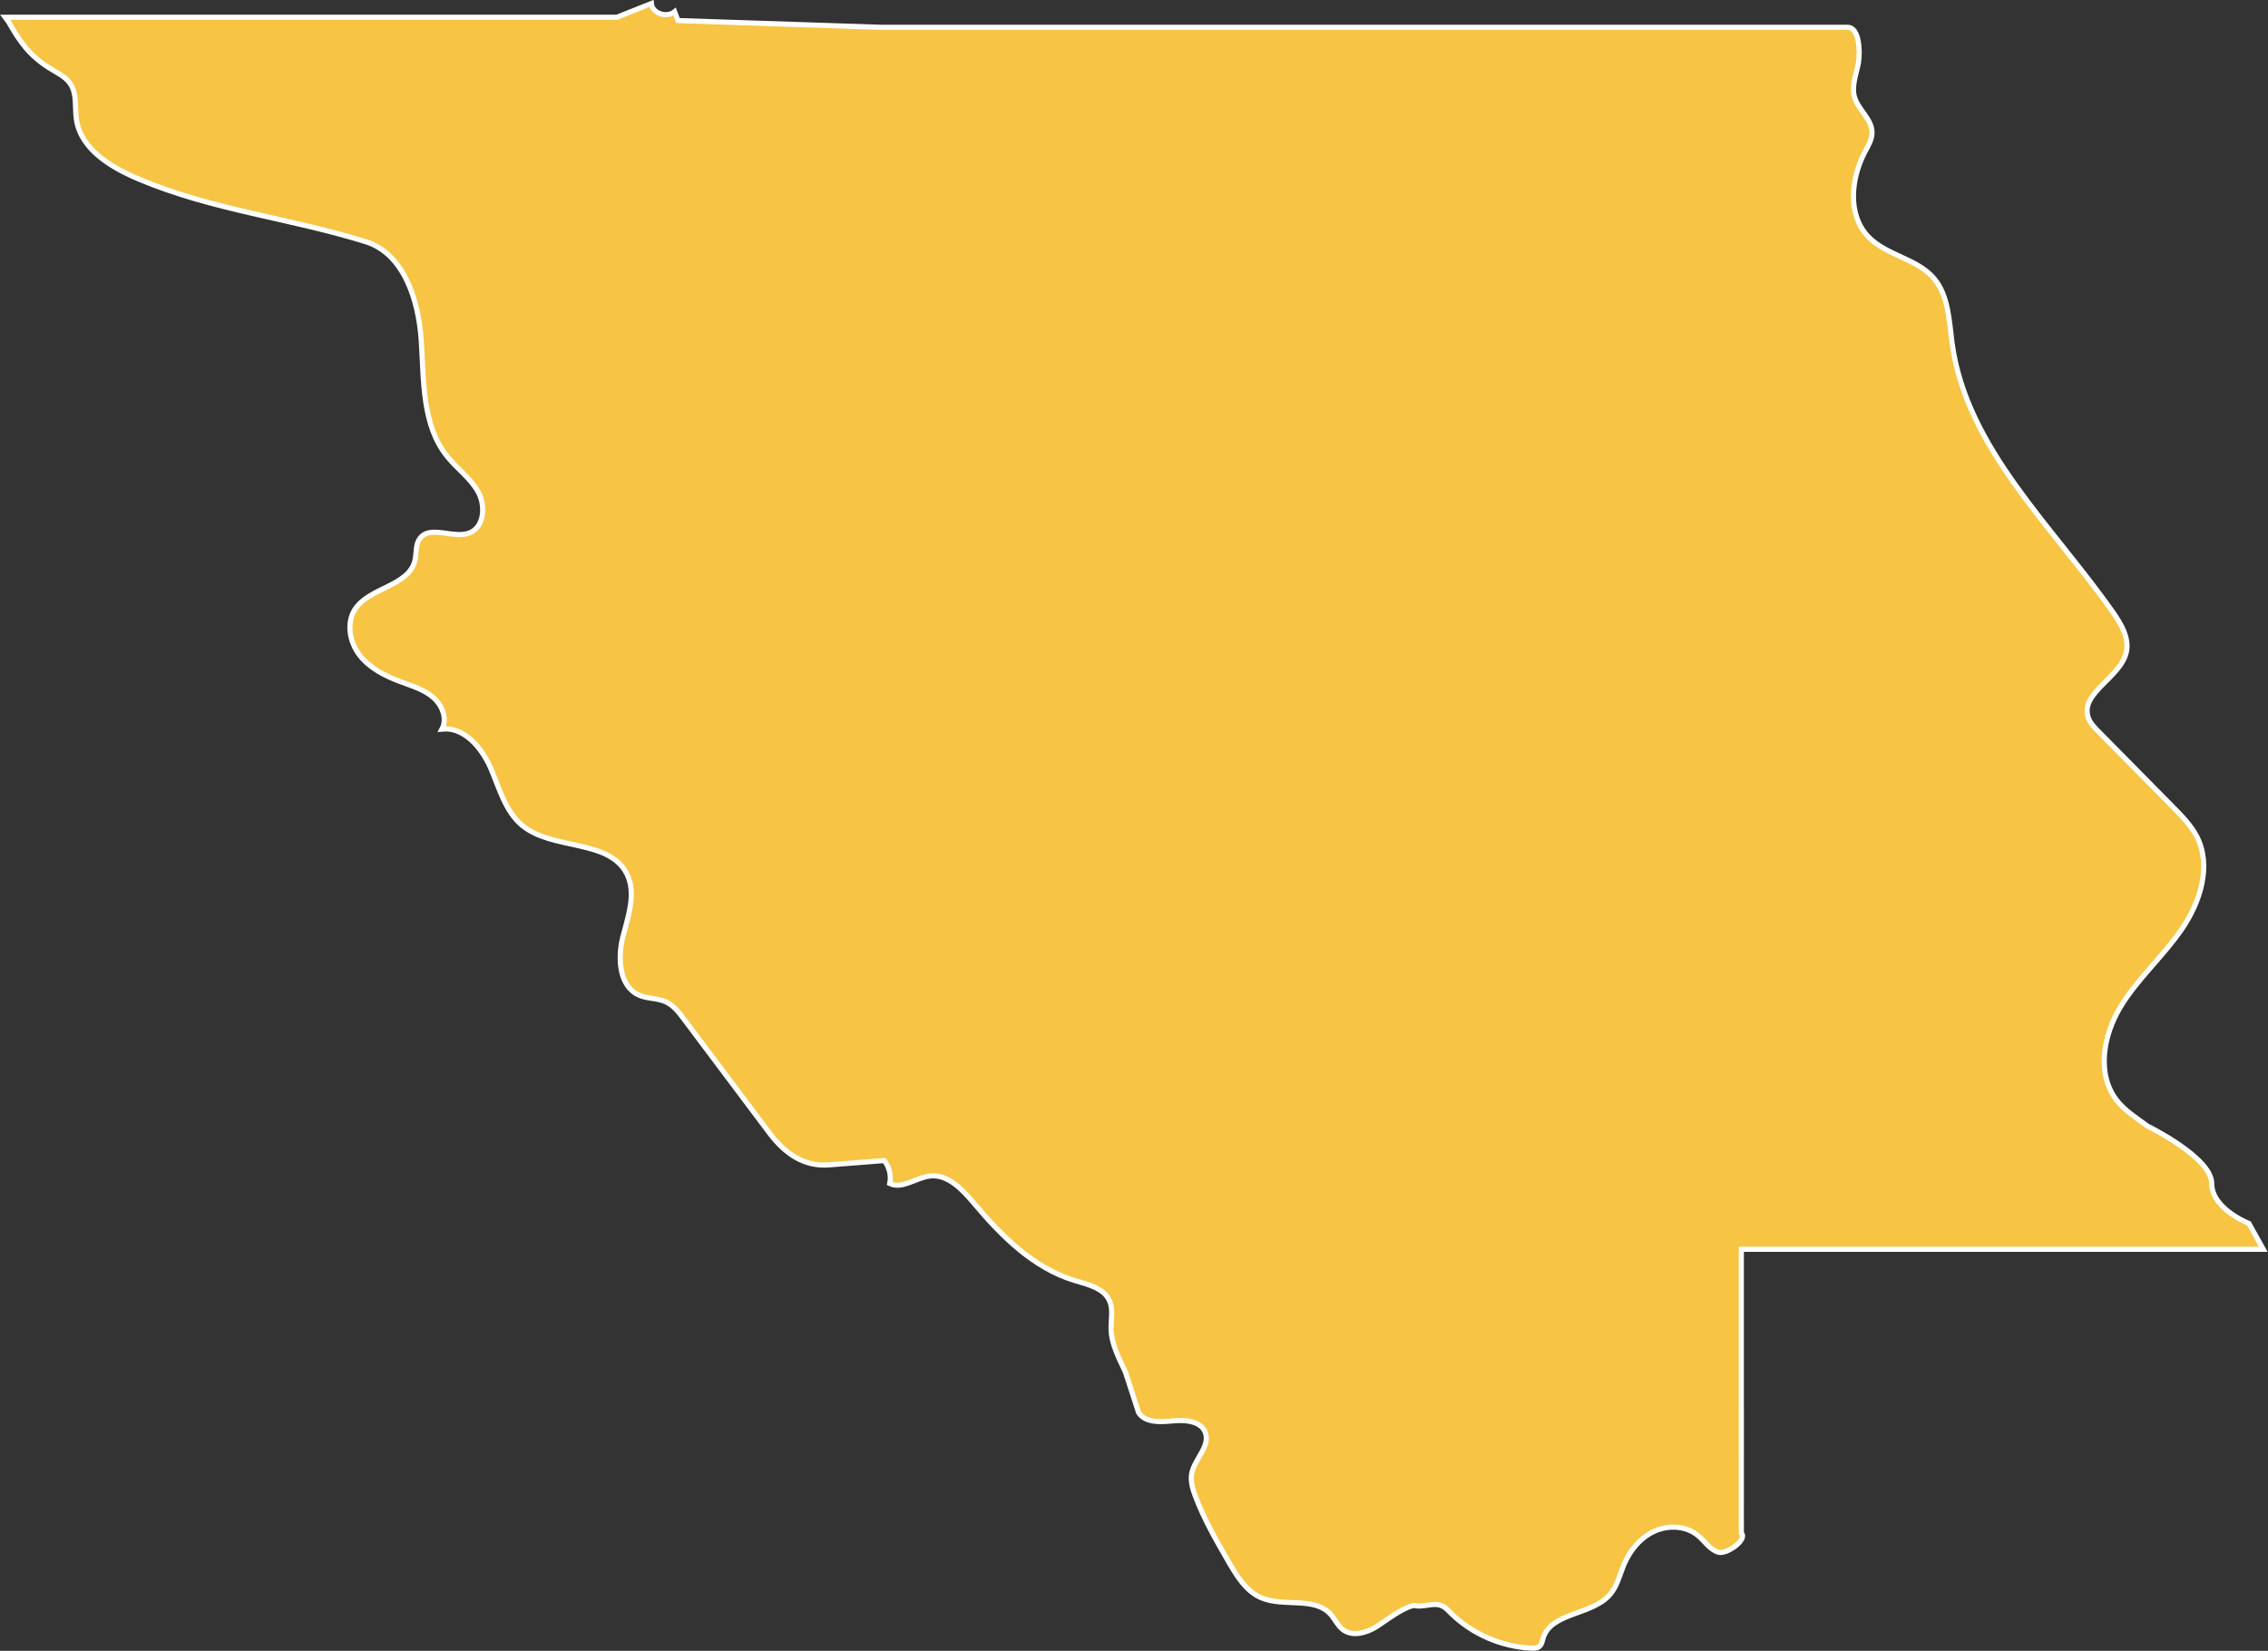 <?xml version="1.0" encoding="utf-8"?>
<!-- Generator: Adobe Illustrator 24.2.1, SVG Export Plug-In . SVG Version: 6.00 Build 0)  -->
<svg version="1.1" xmlns="http://www.w3.org/2000/svg" xmlns:xlink="http://www.w3.org/1999/xlink" x="0px" y="0px"
	 viewBox="0 0 110.37 80.34" style="enable-background:new 0 0 110.37 80.34;" xml:space="preserve">
<rect x="0" y="0" width="110.37" height="80.34" fill="#333333" stroke="none"/>
<style type="text/css">
	.st0{fill:#577FA1;stroke:#FFFFFF;stroke-miterlimit:10;}
	.st1{fill:#F7C444;stroke:#FFFFFF;stroke-width:0.25;stroke-miterlimit:10;}
	.st2{fill:#577FA1;stroke:#FFFFFF;stroke-width:0.25;stroke-miterlimit:10;}
	.st3{opacity:0.1;fill:none;stroke:#FFFFFF;stroke-linejoin:round;stroke-miterlimit:10;}
	.st4{opacity:0.1;}
	.st5{fill:none;stroke:#FFFFFF;stroke-linejoin:round;stroke-miterlimit:10;}
</style>
<g id="Layer_2">
	<path class="st1" d="M32.83,0.57c-0.38,0.31-1.09,0.09-1.13-0.4l-1.68,0.67H0.25l0.17,0.23c0.57,0.99,0.99,1.6,1.95,2.22
		c0.38,0.24,0.81,0.42,1.06,0.8c0.33,0.5,0.2,1.15,0.29,1.74c0.23,1.46,1.71,2.33,3.07,2.9c3.61,1.51,7.26,1.87,11,3.03
		c1.87,0.58,2.58,2.85,2.71,4.81c0.13,1.96,0.03,4.11,1.26,5.64c0.48,0.6,1.14,1.06,1.51,1.73c0.37,0.67,0.3,1.7-0.41,1.99
		c-0.79,0.32-1.93-0.41-2.43,0.28c-0.22,0.3-0.15,0.72-0.24,1.08c-0.31,1.25-2.22,1.29-2.92,2.37c-0.43,0.68-0.25,1.62,0.25,2.25
		c0.5,0.63,1.25,1,2.01,1.28c0.54,0.2,1.11,0.37,1.55,0.75s0.7,1.03,0.43,1.54c1.07-0.11,1.92,0.89,2.36,1.88
		c0.43,0.99,0.71,2.11,1.53,2.8c1.48,1.24,4.25,0.65,5.11,2.38c0.47,0.95,0.05,2.07-0.21,3.1c-0.25,1.03-0.16,2.39,0.82,2.8
		c0.4,0.17,0.87,0.13,1.27,0.31c0.38,0.17,0.64,0.51,0.89,0.84c1.38,1.84,2.77,3.69,4.15,5.53c0.75,1,1.67,1.67,2.92,1.57
		c0.89-0.07,1.79-0.14,2.68-0.21c0.25,0.31,0.35,0.73,0.27,1.12c0.62,0.29,1.29-0.3,1.97-0.37c0.87-0.09,1.57,0.67,2.14,1.34
		c1.33,1.59,2.88,3.13,4.86,3.74c0.66,0.2,1.46,0.37,1.73,1.01c0.18,0.42,0.06,0.91,0.07,1.37c0.02,0.74,0.39,1.42,0.7,2.09
		l0.64,1.97c0.33,0.5,1.06,0.46,1.66,0.4s1.36,0,1.58,0.55c0.27,0.68-0.53,1.31-0.66,2.03c-0.06,0.36,0.05,0.74,0.18,1.08
		c0.42,1.12,1.02,2.16,1.62,3.2c0.4,0.69,0.84,1.42,1.57,1.74c1.09,0.48,2.59-0.07,3.39,0.81c0.21,0.23,0.34,0.54,0.59,0.74
		c0.47,0.37,1.17,0.17,1.67-0.15c0.5-0.32,1.22-0.9,1.8-1.02c0.43,0.12,0.92-0.16,1.33,0.01c0.19,0.07,0.33,0.23,0.47,0.37
		c1.04,1.02,2.46,1.63,3.91,1.7c0.14,0.01,0.29,0,0.4-0.09c0.11-0.09,0.13-0.25,0.17-0.38c0.37-1.28,2.37-1.12,3.25-2.13
		c0.36-0.41,0.48-0.97,0.69-1.47c0.29-0.69,0.8-1.31,1.48-1.62c0.68-0.31,1.54-0.27,2.12,0.21c0.33,0.27,0.58,0.69,0.99,0.81
		c0.41,0.13,1.44-0.63,1.12-0.92V60.8h25.4l-0.7-1.26c0,0-1.81-0.7-1.81-1.95c0-1.26-3.13-2.79-3.13-2.79
		c-0.53-0.39-1.09-0.74-1.49-1.25c-0.99-1.27-0.66-3.15,0.17-4.53c0.83-1.38,2.07-2.46,2.98-3.78c0.91-1.32,1.48-3.09,0.75-4.52
		c-0.27-0.53-0.7-0.97-1.12-1.4c-1.23-1.24-2.45-2.49-3.68-3.73c-0.19-0.19-0.39-0.4-0.48-0.65c-0.44-1.22,1.58-1.95,1.85-3.22
		c0.14-0.67-0.25-1.34-0.64-1.9c-2.95-4.22-7.13-7.99-7.84-13.09c-0.15-1.12-0.17-2.36-0.91-3.21c-0.83-0.95-2.31-1.09-3.18-2.01
		c-1.01-1.06-0.84-2.81-0.16-4.11c0.16-0.3,0.35-0.61,0.35-0.95c0-0.66-0.69-1.12-0.86-1.75c-0.14-0.54,0.1-1.1,0.2-1.65
		c0.09-0.55,0.04-1.72-0.52-1.72H42.89l-9.9-0.33L32.83,0.57z"/>
</g>
<g id="Parishes_1_">
</g>
</svg>
